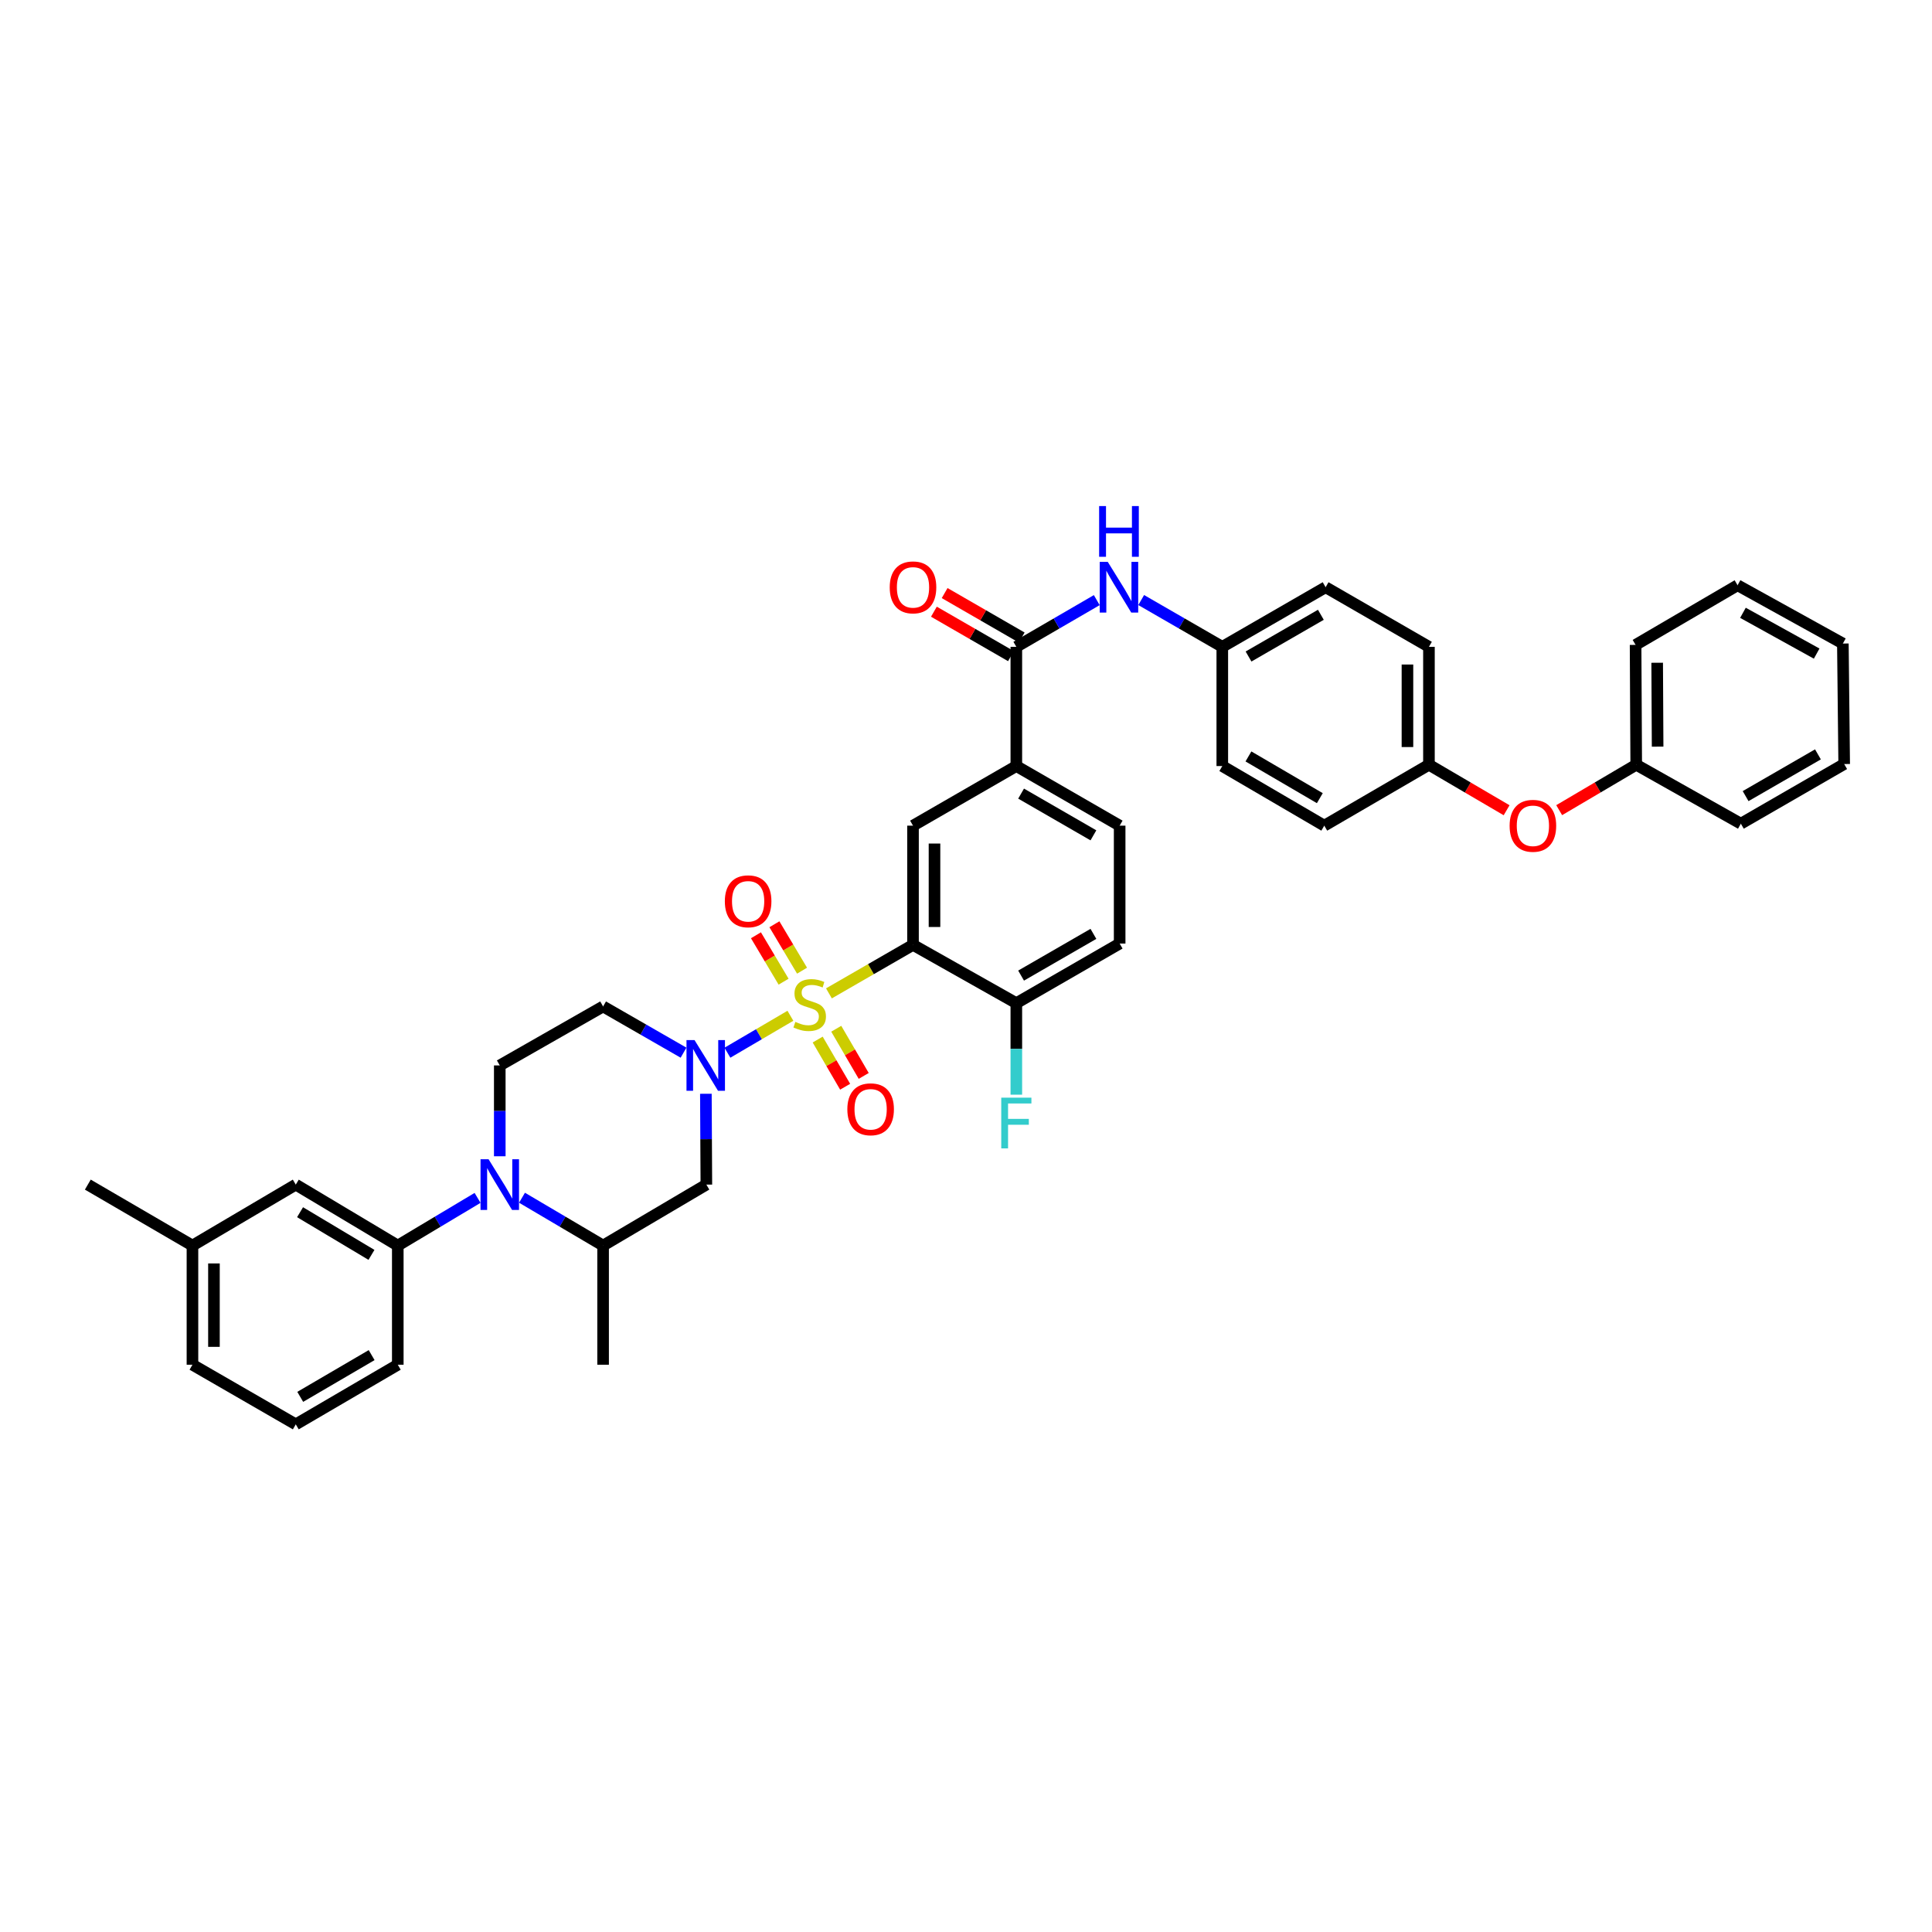 <?xml version='1.0' encoding='iso-8859-1'?>
<svg version='1.1' baseProfile='full'
              xmlns='http://www.w3.org/2000/svg'
                      xmlns:rdkit='http://www.rdkit.org/xml'
                      xmlns:xlink='http://www.w3.org/1999/xlink'
                  xml:space='preserve'
width='1000px' height='1000px' viewBox='0 0 1000 1000'>
<!-- END OF HEADER -->
<rect style='opacity:1.0;fill:#FFFFFF;stroke:none' width='1000' height='1000' x='0' y='0'> </rect>
<path class='bond-0' d='M 429.052,514.168 L 450.812,501.617' style='fill:none;fill-rule:evenodd;stroke:#CCCC00;stroke-width:6px;stroke-linecap:butt;stroke-linejoin:miter;stroke-opacity:1' />
<path class='bond-0' d='M 450.812,501.617 L 472.571,489.067' style='fill:none;fill-rule:evenodd;stroke:#000000;stroke-width:6px;stroke-linecap:butt;stroke-linejoin:miter;stroke-opacity:1' />
<path class='bond-1' d='M 409.114,525.764 L 392.812,535.323' style='fill:none;fill-rule:evenodd;stroke:#CCCC00;stroke-width:6px;stroke-linecap:butt;stroke-linejoin:miter;stroke-opacity:1' />
<path class='bond-1' d='M 392.812,535.323 L 376.511,544.882' style='fill:none;fill-rule:evenodd;stroke:#0000FF;stroke-width:6px;stroke-linecap:butt;stroke-linejoin:miter;stroke-opacity:1' />
<path class='bond-12' d='M 423.229,538.075 L 430.337,550.283' style='fill:none;fill-rule:evenodd;stroke:#CCCC00;stroke-width:6px;stroke-linecap:butt;stroke-linejoin:miter;stroke-opacity:1' />
<path class='bond-12' d='M 430.337,550.283 L 437.446,562.492' style='fill:none;fill-rule:evenodd;stroke:#FF0000;stroke-width:6px;stroke-linecap:butt;stroke-linejoin:miter;stroke-opacity:1' />
<path class='bond-12' d='M 432.843,532.477 L 439.951,544.685' style='fill:none;fill-rule:evenodd;stroke:#CCCC00;stroke-width:6px;stroke-linecap:butt;stroke-linejoin:miter;stroke-opacity:1' />
<path class='bond-12' d='M 439.951,544.685 L 447.06,556.894' style='fill:none;fill-rule:evenodd;stroke:#FF0000;stroke-width:6px;stroke-linecap:butt;stroke-linejoin:miter;stroke-opacity:1' />
<path class='bond-13' d='M 415.144,502.42 L 407.989,490.41' style='fill:none;fill-rule:evenodd;stroke:#CCCC00;stroke-width:6px;stroke-linecap:butt;stroke-linejoin:miter;stroke-opacity:1' />
<path class='bond-13' d='M 407.989,490.41 L 400.834,478.4' style='fill:none;fill-rule:evenodd;stroke:#FF0000;stroke-width:6px;stroke-linecap:butt;stroke-linejoin:miter;stroke-opacity:1' />
<path class='bond-13' d='M 405.587,508.114 L 398.432,496.104' style='fill:none;fill-rule:evenodd;stroke:#CCCC00;stroke-width:6px;stroke-linecap:butt;stroke-linejoin:miter;stroke-opacity:1' />
<path class='bond-13' d='M 398.432,496.104 L 391.277,484.094' style='fill:none;fill-rule:evenodd;stroke:#FF0000;stroke-width:6px;stroke-linecap:butt;stroke-linejoin:miter;stroke-opacity:1' />
<path class='bond-3' d='M 472.571,489.067 L 472.571,427.36' style='fill:none;fill-rule:evenodd;stroke:#000000;stroke-width:6px;stroke-linecap:butt;stroke-linejoin:miter;stroke-opacity:1' />
<path class='bond-3' d='M 483.696,479.811 L 483.696,436.616' style='fill:none;fill-rule:evenodd;stroke:#000000;stroke-width:6px;stroke-linecap:butt;stroke-linejoin:miter;stroke-opacity:1' />
<path class='bond-14' d='M 472.571,489.067 L 526.051,519.234' style='fill:none;fill-rule:evenodd;stroke:#000000;stroke-width:6px;stroke-linecap:butt;stroke-linejoin:miter;stroke-opacity:1' />
<path class='bond-5' d='M 365.361,566.135 L 365.486,589.644' style='fill:none;fill-rule:evenodd;stroke:#0000FF;stroke-width:6px;stroke-linecap:butt;stroke-linejoin:miter;stroke-opacity:1' />
<path class='bond-5' d='M 365.486,589.644 L 365.611,613.153' style='fill:none;fill-rule:evenodd;stroke:#000000;stroke-width:6px;stroke-linecap:butt;stroke-linejoin:miter;stroke-opacity:1' />
<path class='bond-9' d='M 353.795,544.863 L 332.978,532.901' style='fill:none;fill-rule:evenodd;stroke:#0000FF;stroke-width:6px;stroke-linecap:butt;stroke-linejoin:miter;stroke-opacity:1' />
<path class='bond-9' d='M 332.978,532.901 L 312.162,520.939' style='fill:none;fill-rule:evenodd;stroke:#000000;stroke-width:6px;stroke-linecap:butt;stroke-linejoin:miter;stroke-opacity:1' />
<path class='bond-2' d='M 258.682,598.483 L 258.682,574.974' style='fill:none;fill-rule:evenodd;stroke:#0000FF;stroke-width:6px;stroke-linecap:butt;stroke-linejoin:miter;stroke-opacity:1' />
<path class='bond-2' d='M 258.682,574.974 L 258.682,551.465' style='fill:none;fill-rule:evenodd;stroke:#000000;stroke-width:6px;stroke-linecap:butt;stroke-linejoin:miter;stroke-opacity:1' />
<path class='bond-7' d='M 247.188,620.023 L 226.541,632.363' style='fill:none;fill-rule:evenodd;stroke:#0000FF;stroke-width:6px;stroke-linecap:butt;stroke-linejoin:miter;stroke-opacity:1' />
<path class='bond-7' d='M 226.541,632.363 L 205.894,644.704' style='fill:none;fill-rule:evenodd;stroke:#000000;stroke-width:6px;stroke-linecap:butt;stroke-linejoin:miter;stroke-opacity:1' />
<path class='bond-39' d='M 270.191,619.943 L 291.177,632.323' style='fill:none;fill-rule:evenodd;stroke:#0000FF;stroke-width:6px;stroke-linecap:butt;stroke-linejoin:miter;stroke-opacity:1' />
<path class='bond-39' d='M 291.177,632.323 L 312.162,644.704' style='fill:none;fill-rule:evenodd;stroke:#000000;stroke-width:6px;stroke-linecap:butt;stroke-linejoin:miter;stroke-opacity:1' />
<path class='bond-8' d='M 472.571,427.36 L 526.051,396.507' style='fill:none;fill-rule:evenodd;stroke:#000000;stroke-width:6px;stroke-linecap:butt;stroke-linejoin:miter;stroke-opacity:1' />
<path class='bond-4' d='M 526.051,334.801 L 526.051,396.507' style='fill:none;fill-rule:evenodd;stroke:#000000;stroke-width:6px;stroke-linecap:butt;stroke-linejoin:miter;stroke-opacity:1' />
<path class='bond-11' d='M 526.051,334.801 L 546.868,322.712' style='fill:none;fill-rule:evenodd;stroke:#000000;stroke-width:6px;stroke-linecap:butt;stroke-linejoin:miter;stroke-opacity:1' />
<path class='bond-11' d='M 546.868,322.712 L 567.686,310.622' style='fill:none;fill-rule:evenodd;stroke:#0000FF;stroke-width:6px;stroke-linecap:butt;stroke-linejoin:miter;stroke-opacity:1' />
<path class='bond-15' d='M 528.83,329.983 L 508.888,318.478' style='fill:none;fill-rule:evenodd;stroke:#000000;stroke-width:6px;stroke-linecap:butt;stroke-linejoin:miter;stroke-opacity:1' />
<path class='bond-15' d='M 508.888,318.478 L 488.946,306.973' style='fill:none;fill-rule:evenodd;stroke:#FF0000;stroke-width:6px;stroke-linecap:butt;stroke-linejoin:miter;stroke-opacity:1' />
<path class='bond-15' d='M 523.271,339.619 L 503.329,328.114' style='fill:none;fill-rule:evenodd;stroke:#000000;stroke-width:6px;stroke-linecap:butt;stroke-linejoin:miter;stroke-opacity:1' />
<path class='bond-15' d='M 503.329,328.114 L 483.387,316.609' style='fill:none;fill-rule:evenodd;stroke:#FF0000;stroke-width:6px;stroke-linecap:butt;stroke-linejoin:miter;stroke-opacity:1' />
<path class='bond-6' d='M 365.611,613.153 L 312.162,644.704' style='fill:none;fill-rule:evenodd;stroke:#000000;stroke-width:6px;stroke-linecap:butt;stroke-linejoin:miter;stroke-opacity:1' />
<path class='bond-30' d='M 312.162,644.704 L 312.162,706.379' style='fill:none;fill-rule:evenodd;stroke:#000000;stroke-width:6px;stroke-linecap:butt;stroke-linejoin:miter;stroke-opacity:1' />
<path class='bond-16' d='M 205.894,644.704 L 153.094,613.153' style='fill:none;fill-rule:evenodd;stroke:#000000;stroke-width:6px;stroke-linecap:butt;stroke-linejoin:miter;stroke-opacity:1' />
<path class='bond-16' d='M 192.268,649.521 L 155.308,627.435' style='fill:none;fill-rule:evenodd;stroke:#000000;stroke-width:6px;stroke-linecap:butt;stroke-linejoin:miter;stroke-opacity:1' />
<path class='bond-29' d='M 205.894,644.704 L 205.894,706.379' style='fill:none;fill-rule:evenodd;stroke:#000000;stroke-width:6px;stroke-linecap:butt;stroke-linejoin:miter;stroke-opacity:1' />
<path class='bond-40' d='M 526.051,396.507 L 579.531,427.36' style='fill:none;fill-rule:evenodd;stroke:#000000;stroke-width:6px;stroke-linecap:butt;stroke-linejoin:miter;stroke-opacity:1' />
<path class='bond-40' d='M 528.514,410.771 L 565.95,432.369' style='fill:none;fill-rule:evenodd;stroke:#000000;stroke-width:6px;stroke-linecap:butt;stroke-linejoin:miter;stroke-opacity:1' />
<path class='bond-10' d='M 312.162,520.939 L 258.682,551.465' style='fill:none;fill-rule:evenodd;stroke:#000000;stroke-width:6px;stroke-linecap:butt;stroke-linejoin:miter;stroke-opacity:1' />
<path class='bond-20' d='M 590.679,310.583 L 611.669,322.692' style='fill:none;fill-rule:evenodd;stroke:#0000FF;stroke-width:6px;stroke-linecap:butt;stroke-linejoin:miter;stroke-opacity:1' />
<path class='bond-20' d='M 611.669,322.692 L 632.658,334.801' style='fill:none;fill-rule:evenodd;stroke:#000000;stroke-width:6px;stroke-linecap:butt;stroke-linejoin:miter;stroke-opacity:1' />
<path class='bond-18' d='M 526.051,519.234 L 579.531,488.38' style='fill:none;fill-rule:evenodd;stroke:#000000;stroke-width:6px;stroke-linecap:butt;stroke-linejoin:miter;stroke-opacity:1' />
<path class='bond-18' d='M 528.514,504.969 L 565.95,483.372' style='fill:none;fill-rule:evenodd;stroke:#000000;stroke-width:6px;stroke-linecap:butt;stroke-linejoin:miter;stroke-opacity:1' />
<path class='bond-22' d='M 526.051,519.234 L 526.051,542.917' style='fill:none;fill-rule:evenodd;stroke:#000000;stroke-width:6px;stroke-linecap:butt;stroke-linejoin:miter;stroke-opacity:1' />
<path class='bond-22' d='M 526.051,542.917 L 526.051,566.601' style='fill:none;fill-rule:evenodd;stroke:#33CCCC;stroke-width:6px;stroke-linecap:butt;stroke-linejoin:miter;stroke-opacity:1' />
<path class='bond-23' d='M 153.094,613.153 L 99.614,644.704' style='fill:none;fill-rule:evenodd;stroke:#000000;stroke-width:6px;stroke-linecap:butt;stroke-linejoin:miter;stroke-opacity:1' />
<path class='bond-17' d='M 579.531,427.36 L 579.531,488.38' style='fill:none;fill-rule:evenodd;stroke:#000000;stroke-width:6px;stroke-linecap:butt;stroke-linejoin:miter;stroke-opacity:1' />
<path class='bond-19' d='M 779.815,419.384 L 759.716,407.606' style='fill:none;fill-rule:evenodd;stroke:#FF0000;stroke-width:6px;stroke-linecap:butt;stroke-linejoin:miter;stroke-opacity:1' />
<path class='bond-19' d='M 759.716,407.606 L 739.618,395.827' style='fill:none;fill-rule:evenodd;stroke:#000000;stroke-width:6px;stroke-linecap:butt;stroke-linejoin:miter;stroke-opacity:1' />
<path class='bond-24' d='M 807.03,419.339 L 826.968,407.583' style='fill:none;fill-rule:evenodd;stroke:#FF0000;stroke-width:6px;stroke-linecap:butt;stroke-linejoin:miter;stroke-opacity:1' />
<path class='bond-24' d='M 826.968,407.583 L 846.906,395.827' style='fill:none;fill-rule:evenodd;stroke:#000000;stroke-width:6px;stroke-linecap:butt;stroke-linejoin:miter;stroke-opacity:1' />
<path class='bond-25' d='M 632.658,334.801 L 686.138,303.948' style='fill:none;fill-rule:evenodd;stroke:#000000;stroke-width:6px;stroke-linecap:butt;stroke-linejoin:miter;stroke-opacity:1' />
<path class='bond-25' d='M 646.24,339.809 L 683.676,318.212' style='fill:none;fill-rule:evenodd;stroke:#000000;stroke-width:6px;stroke-linecap:butt;stroke-linejoin:miter;stroke-opacity:1' />
<path class='bond-26' d='M 632.658,334.801 L 632.658,396.507' style='fill:none;fill-rule:evenodd;stroke:#000000;stroke-width:6px;stroke-linecap:butt;stroke-linejoin:miter;stroke-opacity:1' />
<path class='bond-21' d='M 739.618,395.827 L 685.44,427.36' style='fill:none;fill-rule:evenodd;stroke:#000000;stroke-width:6px;stroke-linecap:butt;stroke-linejoin:miter;stroke-opacity:1' />
<path class='bond-42' d='M 739.618,395.827 L 739.618,334.801' style='fill:none;fill-rule:evenodd;stroke:#000000;stroke-width:6px;stroke-linecap:butt;stroke-linejoin:miter;stroke-opacity:1' />
<path class='bond-42' d='M 728.493,386.673 L 728.493,343.955' style='fill:none;fill-rule:evenodd;stroke:#000000;stroke-width:6px;stroke-linecap:butt;stroke-linejoin:miter;stroke-opacity:1' />
<path class='bond-33' d='M 99.614,644.704 L 45.455,613.153' style='fill:none;fill-rule:evenodd;stroke:#000000;stroke-width:6px;stroke-linecap:butt;stroke-linejoin:miter;stroke-opacity:1' />
<path class='bond-41' d='M 99.614,644.704 L 99.614,706.379' style='fill:none;fill-rule:evenodd;stroke:#000000;stroke-width:6px;stroke-linecap:butt;stroke-linejoin:miter;stroke-opacity:1' />
<path class='bond-41' d='M 110.739,653.955 L 110.739,697.128' style='fill:none;fill-rule:evenodd;stroke:#000000;stroke-width:6px;stroke-linecap:butt;stroke-linejoin:miter;stroke-opacity:1' />
<path class='bond-34' d='M 846.906,395.827 L 846.578,333.794' style='fill:none;fill-rule:evenodd;stroke:#000000;stroke-width:6px;stroke-linecap:butt;stroke-linejoin:miter;stroke-opacity:1' />
<path class='bond-34' d='M 857.981,386.464 L 857.752,343.04' style='fill:none;fill-rule:evenodd;stroke:#000000;stroke-width:6px;stroke-linecap:butt;stroke-linejoin:miter;stroke-opacity:1' />
<path class='bond-35' d='M 846.906,395.827 L 901.066,426.334' style='fill:none;fill-rule:evenodd;stroke:#000000;stroke-width:6px;stroke-linecap:butt;stroke-linejoin:miter;stroke-opacity:1' />
<path class='bond-28' d='M 686.138,303.948 L 739.618,334.801' style='fill:none;fill-rule:evenodd;stroke:#000000;stroke-width:6px;stroke-linecap:butt;stroke-linejoin:miter;stroke-opacity:1' />
<path class='bond-27' d='M 632.658,396.507 L 685.44,427.36' style='fill:none;fill-rule:evenodd;stroke:#000000;stroke-width:6px;stroke-linecap:butt;stroke-linejoin:miter;stroke-opacity:1' />
<path class='bond-27' d='M 646.19,391.531 L 683.137,413.128' style='fill:none;fill-rule:evenodd;stroke:#000000;stroke-width:6px;stroke-linecap:butt;stroke-linejoin:miter;stroke-opacity:1' />
<path class='bond-31' d='M 205.894,706.379 L 153.094,737.245' style='fill:none;fill-rule:evenodd;stroke:#000000;stroke-width:6px;stroke-linecap:butt;stroke-linejoin:miter;stroke-opacity:1' />
<path class='bond-31' d='M 192.36,701.405 L 155.4,723.011' style='fill:none;fill-rule:evenodd;stroke:#000000;stroke-width:6px;stroke-linecap:butt;stroke-linejoin:miter;stroke-opacity:1' />
<path class='bond-32' d='M 153.094,737.245 L 99.614,706.379' style='fill:none;fill-rule:evenodd;stroke:#000000;stroke-width:6px;stroke-linecap:butt;stroke-linejoin:miter;stroke-opacity:1' />
<path class='bond-37' d='M 846.578,333.794 L 899.36,302.928' style='fill:none;fill-rule:evenodd;stroke:#000000;stroke-width:6px;stroke-linecap:butt;stroke-linejoin:miter;stroke-opacity:1' />
<path class='bond-36' d='M 901.066,426.334 L 954.545,395.469' style='fill:none;fill-rule:evenodd;stroke:#000000;stroke-width:6px;stroke-linecap:butt;stroke-linejoin:miter;stroke-opacity:1' />
<path class='bond-36' d='M 903.527,412.069 L 940.963,390.463' style='fill:none;fill-rule:evenodd;stroke:#000000;stroke-width:6px;stroke-linecap:butt;stroke-linejoin:miter;stroke-opacity:1' />
<path class='bond-38' d='M 954.545,395.469 L 953.866,333.095' style='fill:none;fill-rule:evenodd;stroke:#000000;stroke-width:6px;stroke-linecap:butt;stroke-linejoin:miter;stroke-opacity:1' />
<path class='bond-43' d='M 899.36,302.928 L 953.866,333.095' style='fill:none;fill-rule:evenodd;stroke:#000000;stroke-width:6px;stroke-linecap:butt;stroke-linejoin:miter;stroke-opacity:1' />
<path class='bond-43' d='M 902.148,317.187 L 940.303,338.304' style='fill:none;fill-rule:evenodd;stroke:#000000;stroke-width:6px;stroke-linecap:butt;stroke-linejoin:miter;stroke-opacity:1' />
<path  class='atom-0' d='M 411.674 528.925
Q 411.971 529.036, 413.195 529.555
Q 414.419 530.074, 415.753 530.408
Q 417.126 530.705, 418.461 530.705
Q 420.945 530.705, 422.391 529.518
Q 423.838 528.294, 423.838 526.18
Q 423.838 524.734, 423.096 523.844
Q 422.391 522.954, 421.279 522.472
Q 420.166 521.99, 418.312 521.434
Q 415.976 520.729, 414.567 520.062
Q 413.195 519.394, 412.194 517.985
Q 411.229 516.576, 411.229 514.203
Q 411.229 510.902, 413.454 508.863
Q 415.716 506.823, 420.166 506.823
Q 423.207 506.823, 426.656 508.269
L 425.803 511.125
Q 422.651 509.827, 420.278 509.827
Q 417.719 509.827, 416.31 510.902
Q 414.901 511.941, 414.938 513.758
Q 414.938 515.167, 415.642 516.02
Q 416.384 516.873, 417.422 517.355
Q 418.498 517.837, 420.278 518.393
Q 422.651 519.135, 424.06 519.876
Q 425.469 520.618, 426.47 522.138
Q 427.509 523.622, 427.509 526.18
Q 427.509 529.815, 425.061 531.78
Q 422.651 533.708, 418.609 533.708
Q 416.273 533.708, 414.493 533.189
Q 412.75 532.707, 410.673 531.854
L 411.674 528.925
' fill='#CCCC00'/>
<path  class='atom-2' d='M 359.48 538.338
L 368.083 552.244
Q 368.936 553.616, 370.308 556.1
Q 371.68 558.585, 371.754 558.733
L 371.754 538.338
L 375.24 538.338
L 375.24 564.592
L 371.643 564.592
L 362.41 549.388
Q 361.334 547.608, 360.185 545.569
Q 359.072 543.529, 358.738 542.899
L 358.738 564.592
L 355.327 564.592
L 355.327 538.338
L 359.48 538.338
' fill='#0000FF'/>
<path  class='atom-3' d='M 252.879 600.025
L 261.482 613.931
Q 262.335 615.303, 263.707 617.788
Q 265.079 620.273, 265.153 620.421
L 265.153 600.025
L 268.639 600.025
L 268.639 626.28
L 265.042 626.28
L 255.808 611.076
Q 254.733 609.296, 253.583 607.256
Q 252.471 605.217, 252.137 604.586
L 252.137 626.28
L 248.725 626.28
L 248.725 600.025
L 252.879 600.025
' fill='#0000FF'/>
<path  class='atom-12' d='M 573.375 290.821
L 581.978 304.727
Q 582.831 306.099, 584.203 308.583
Q 585.575 311.068, 585.649 311.216
L 585.649 290.821
L 589.135 290.821
L 589.135 317.075
L 585.538 317.075
L 576.305 301.871
Q 575.229 300.091, 574.08 298.052
Q 572.967 296.012, 572.633 295.382
L 572.633 317.075
L 569.222 317.075
L 569.222 290.821
L 573.375 290.821
' fill='#0000FF'/>
<path  class='atom-12' d='M 568.906 261.94
L 572.466 261.94
L 572.466 273.102
L 585.891 273.102
L 585.891 261.94
L 589.45 261.94
L 589.45 288.195
L 585.891 288.195
L 585.891 276.069
L 572.466 276.069
L 572.466 288.195
L 568.906 288.195
L 568.906 261.94
' fill='#0000FF'/>
<path  class='atom-13' d='M 438.584 574.166
Q 438.584 567.862, 441.699 564.339
Q 444.814 560.816, 450.636 560.816
Q 456.458 560.816, 459.573 564.339
Q 462.688 567.862, 462.688 574.166
Q 462.688 580.544, 459.536 584.178
Q 456.384 587.775, 450.636 587.775
Q 444.851 587.775, 441.699 584.178
Q 438.584 580.581, 438.584 574.166
M 450.636 584.809
Q 454.641 584.809, 456.792 582.139
Q 458.98 579.432, 458.98 574.166
Q 458.98 569.011, 456.792 566.416
Q 454.641 563.783, 450.636 563.783
Q 446.631 563.783, 444.443 566.378
Q 442.293 568.974, 442.293 574.166
Q 442.293 579.469, 444.443 582.139
Q 446.631 584.809, 450.636 584.809
' fill='#FF0000'/>
<path  class='atom-14' d='M 375.178 466.508
Q 375.178 460.204, 378.293 456.681
Q 381.408 453.158, 387.23 453.158
Q 393.052 453.158, 396.167 456.681
Q 399.282 460.204, 399.282 466.508
Q 399.282 472.886, 396.13 476.52
Q 392.978 480.117, 387.23 480.117
Q 381.445 480.117, 378.293 476.52
Q 375.178 472.923, 375.178 466.508
M 387.23 477.15
Q 391.235 477.15, 393.386 474.481
Q 395.574 471.773, 395.574 466.508
Q 395.574 461.353, 393.386 458.757
Q 391.235 456.124, 387.23 456.124
Q 383.225 456.124, 381.038 458.72
Q 378.887 461.316, 378.887 466.508
Q 378.887 471.811, 381.038 474.481
Q 383.225 477.15, 387.23 477.15
' fill='#FF0000'/>
<path  class='atom-16' d='M 460.519 304.022
Q 460.519 297.718, 463.634 294.195
Q 466.749 290.672, 472.571 290.672
Q 478.393 290.672, 481.508 294.195
Q 484.623 297.718, 484.623 304.022
Q 484.623 310.4, 481.471 314.035
Q 478.319 317.632, 472.571 317.632
Q 466.786 317.632, 463.634 314.035
Q 460.519 310.437, 460.519 304.022
M 472.571 314.665
Q 476.576 314.665, 478.727 311.995
Q 480.915 309.288, 480.915 304.022
Q 480.915 298.868, 478.727 296.272
Q 476.576 293.639, 472.571 293.639
Q 468.566 293.639, 466.378 296.235
Q 464.227 298.83, 464.227 304.022
Q 464.227 309.325, 466.378 311.995
Q 468.566 314.665, 472.571 314.665
' fill='#FF0000'/>
<path  class='atom-20' d='M 781.374 427.434
Q 781.374 421.13, 784.489 417.607
Q 787.604 414.085, 793.426 414.085
Q 799.248 414.085, 802.363 417.607
Q 805.478 421.13, 805.478 427.434
Q 805.478 433.813, 802.326 437.447
Q 799.174 441.044, 793.426 441.044
Q 787.641 441.044, 784.489 437.447
Q 781.374 433.85, 781.374 427.434
M 793.426 438.077
Q 797.431 438.077, 799.582 435.407
Q 801.769 432.7, 801.769 427.434
Q 801.769 422.28, 799.582 419.684
Q 797.431 417.051, 793.426 417.051
Q 789.421 417.051, 787.233 419.647
Q 785.082 422.243, 785.082 427.434
Q 785.082 432.737, 787.233 435.407
Q 789.421 438.077, 793.426 438.077
' fill='#FF0000'/>
<path  class='atom-23' d='M 518.245 568.152
L 533.857 568.152
L 533.857 571.156
L 521.768 571.156
L 521.768 579.129
L 532.522 579.129
L 532.522 582.17
L 521.768 582.17
L 521.768 594.407
L 518.245 594.407
L 518.245 568.152
' fill='#33CCCC'/>
</svg>
